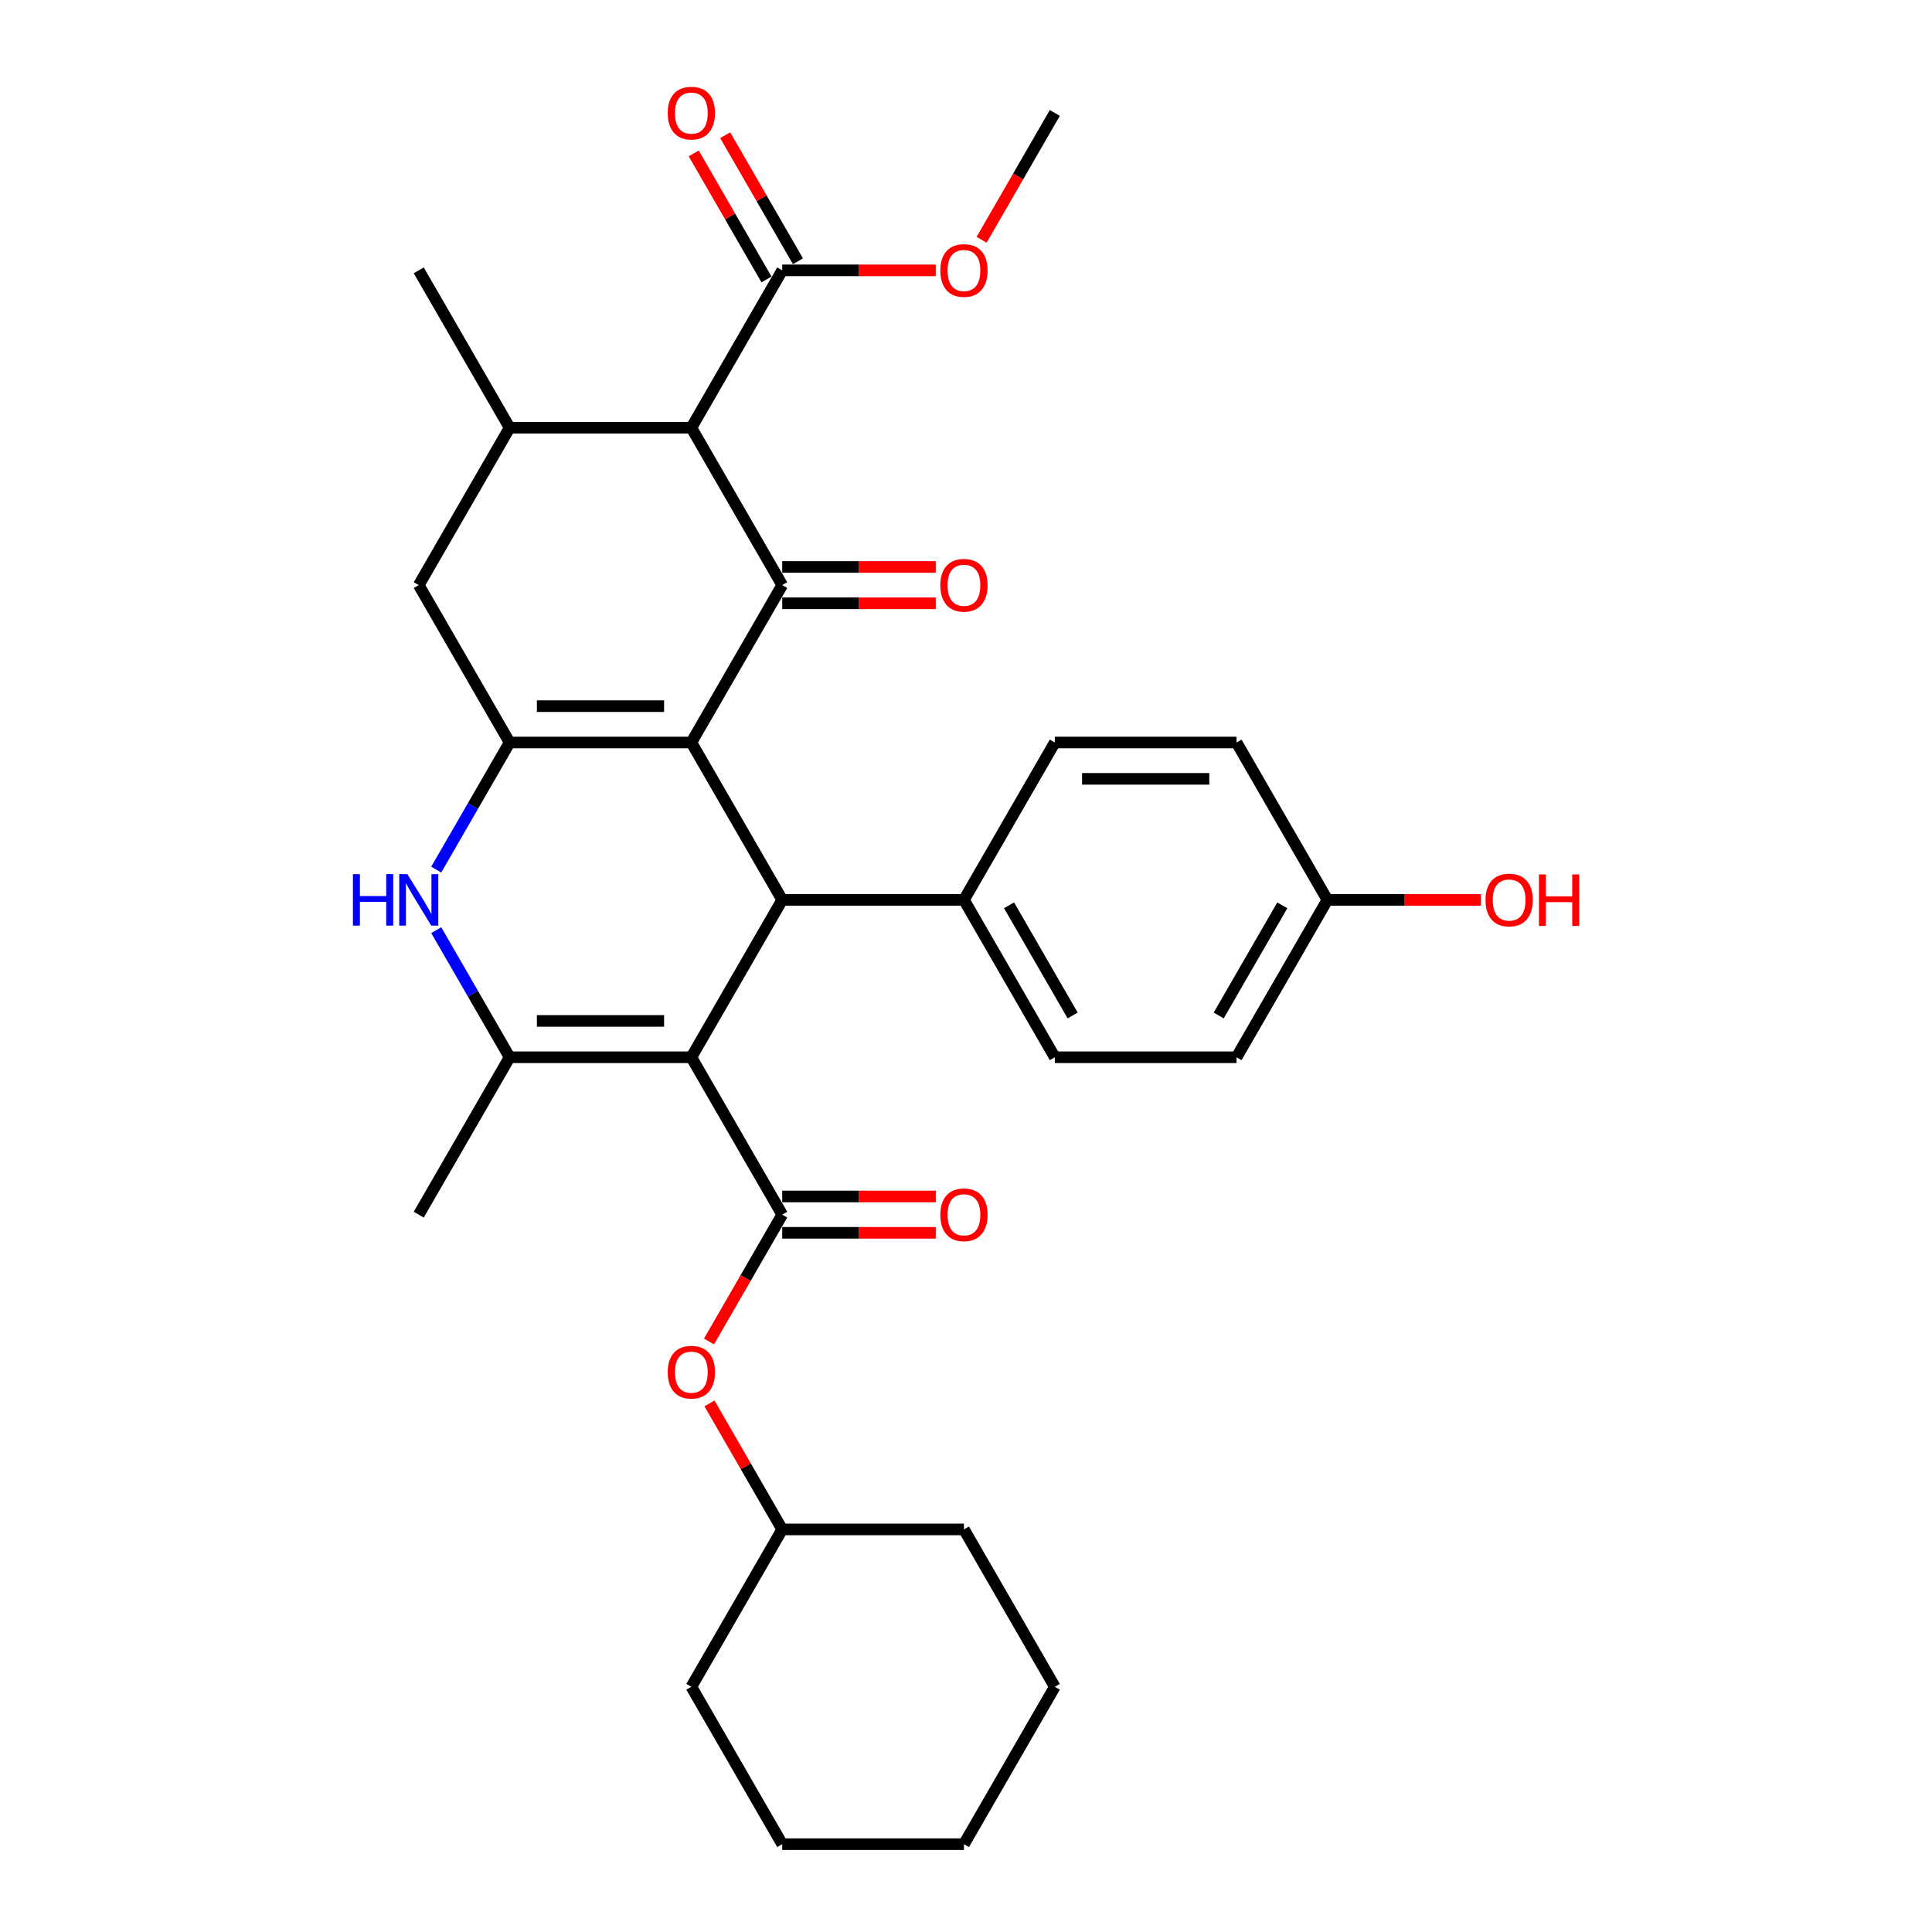 <?xml version='1.0' encoding='iso-8859-1'?>
<svg version='1.1' baseProfile='full'
              xmlns='http://www.w3.org/2000/svg'
                      xmlns:rdkit='http://www.rdkit.org/xml'
                      xmlns:xlink='http://www.w3.org/1999/xlink'
                  xml:space='preserve'
width='1000px' height='1000px' viewBox='0 0 1000 1000'>
<!-- END OF HEADER -->
<rect style='opacity:1.0;fill:#FFFFFF;stroke:none' width='1000' height='1000' x='0' y='0'> </rect>
<path class='bond-1' d='M 357.841,384.316 L 404.873,302.854' style='fill:none;fill-rule:evenodd;stroke:#000000;stroke-width:6px;stroke-linecap:butt;stroke-linejoin:miter;stroke-opacity:1' />
<path class='bond-2' d='M 357.841,384.316 L 263.778,384.316' style='fill:none;fill-rule:evenodd;stroke:#000000;stroke-width:6px;stroke-linecap:butt;stroke-linejoin:miter;stroke-opacity:1' />
<path class='bond-2' d='M 343.732,365.503 L 277.887,365.503' style='fill:none;fill-rule:evenodd;stroke:#000000;stroke-width:6px;stroke-linecap:butt;stroke-linejoin:miter;stroke-opacity:1' />
<path class='bond-3' d='M 357.841,384.316 L 404.873,465.777' style='fill:none;fill-rule:evenodd;stroke:#000000;stroke-width:6px;stroke-linecap:butt;stroke-linejoin:miter;stroke-opacity:1' />
<path class='bond-0' d='M 357.841,547.238 L 404.873,465.777' style='fill:none;fill-rule:evenodd;stroke:#000000;stroke-width:6px;stroke-linecap:butt;stroke-linejoin:miter;stroke-opacity:1' />
<path class='bond-4' d='M 357.841,547.238 L 263.778,547.238' style='fill:none;fill-rule:evenodd;stroke:#000000;stroke-width:6px;stroke-linecap:butt;stroke-linejoin:miter;stroke-opacity:1' />
<path class='bond-4' d='M 343.732,528.426 L 277.887,528.426' style='fill:none;fill-rule:evenodd;stroke:#000000;stroke-width:6px;stroke-linecap:butt;stroke-linejoin:miter;stroke-opacity:1' />
<path class='bond-5' d='M 357.841,547.238 L 404.873,628.7' style='fill:none;fill-rule:evenodd;stroke:#000000;stroke-width:6px;stroke-linecap:butt;stroke-linejoin:miter;stroke-opacity:1' />
<path class='bond-6' d='M 404.873,302.854 L 357.841,221.393' style='fill:none;fill-rule:evenodd;stroke:#000000;stroke-width:6px;stroke-linecap:butt;stroke-linejoin:miter;stroke-opacity:1' />
<path class='bond-13' d='M 404.873,312.261 L 444.615,312.261' style='fill:none;fill-rule:evenodd;stroke:#000000;stroke-width:6px;stroke-linecap:butt;stroke-linejoin:miter;stroke-opacity:1' />
<path class='bond-13' d='M 444.615,312.261 L 484.357,312.261' style='fill:none;fill-rule:evenodd;stroke:#FF0000;stroke-width:6px;stroke-linecap:butt;stroke-linejoin:miter;stroke-opacity:1' />
<path class='bond-13' d='M 404.873,293.448 L 444.615,293.448' style='fill:none;fill-rule:evenodd;stroke:#000000;stroke-width:6px;stroke-linecap:butt;stroke-linejoin:miter;stroke-opacity:1' />
<path class='bond-13' d='M 444.615,293.448 L 484.357,293.448' style='fill:none;fill-rule:evenodd;stroke:#FF0000;stroke-width:6px;stroke-linecap:butt;stroke-linejoin:miter;stroke-opacity:1' />
<path class='bond-7' d='M 263.778,384.316 L 244.786,417.211' style='fill:none;fill-rule:evenodd;stroke:#000000;stroke-width:6px;stroke-linecap:butt;stroke-linejoin:miter;stroke-opacity:1' />
<path class='bond-7' d='M 244.786,417.211 L 225.794,450.106' style='fill:none;fill-rule:evenodd;stroke:#0000FF;stroke-width:6px;stroke-linecap:butt;stroke-linejoin:miter;stroke-opacity:1' />
<path class='bond-10' d='M 263.778,384.316 L 216.746,302.854' style='fill:none;fill-rule:evenodd;stroke:#000000;stroke-width:6px;stroke-linecap:butt;stroke-linejoin:miter;stroke-opacity:1' />
<path class='bond-12' d='M 404.873,465.777 L 498.937,465.777' style='fill:none;fill-rule:evenodd;stroke:#000000;stroke-width:6px;stroke-linecap:butt;stroke-linejoin:miter;stroke-opacity:1' />
<path class='bond-19' d='M 263.778,547.238 L 216.746,628.7' style='fill:none;fill-rule:evenodd;stroke:#000000;stroke-width:6px;stroke-linecap:butt;stroke-linejoin:miter;stroke-opacity:1' />
<path class='bond-32' d='M 263.778,547.238 L 244.786,514.343' style='fill:none;fill-rule:evenodd;stroke:#000000;stroke-width:6px;stroke-linecap:butt;stroke-linejoin:miter;stroke-opacity:1' />
<path class='bond-32' d='M 244.786,514.343 L 225.794,481.448' style='fill:none;fill-rule:evenodd;stroke:#0000FF;stroke-width:6px;stroke-linecap:butt;stroke-linejoin:miter;stroke-opacity:1' />
<path class='bond-11' d='M 404.873,628.7 L 385.924,661.52' style='fill:none;fill-rule:evenodd;stroke:#000000;stroke-width:6px;stroke-linecap:butt;stroke-linejoin:miter;stroke-opacity:1' />
<path class='bond-11' d='M 385.924,661.52 L 366.976,694.34' style='fill:none;fill-rule:evenodd;stroke:#FF0000;stroke-width:6px;stroke-linecap:butt;stroke-linejoin:miter;stroke-opacity:1' />
<path class='bond-14' d='M 404.873,638.106 L 444.615,638.106' style='fill:none;fill-rule:evenodd;stroke:#000000;stroke-width:6px;stroke-linecap:butt;stroke-linejoin:miter;stroke-opacity:1' />
<path class='bond-14' d='M 444.615,638.106 L 484.357,638.106' style='fill:none;fill-rule:evenodd;stroke:#FF0000;stroke-width:6px;stroke-linecap:butt;stroke-linejoin:miter;stroke-opacity:1' />
<path class='bond-14' d='M 404.873,619.294 L 444.615,619.294' style='fill:none;fill-rule:evenodd;stroke:#000000;stroke-width:6px;stroke-linecap:butt;stroke-linejoin:miter;stroke-opacity:1' />
<path class='bond-14' d='M 444.615,619.294 L 484.357,619.294' style='fill:none;fill-rule:evenodd;stroke:#FF0000;stroke-width:6px;stroke-linecap:butt;stroke-linejoin:miter;stroke-opacity:1' />
<path class='bond-9' d='M 357.841,221.393 L 404.873,139.931' style='fill:none;fill-rule:evenodd;stroke:#000000;stroke-width:6px;stroke-linecap:butt;stroke-linejoin:miter;stroke-opacity:1' />
<path class='bond-33' d='M 357.841,221.393 L 263.778,221.393' style='fill:none;fill-rule:evenodd;stroke:#000000;stroke-width:6px;stroke-linecap:butt;stroke-linejoin:miter;stroke-opacity:1' />
<path class='bond-8' d='M 263.778,221.393 L 216.746,302.854' style='fill:none;fill-rule:evenodd;stroke:#000000;stroke-width:6px;stroke-linecap:butt;stroke-linejoin:miter;stroke-opacity:1' />
<path class='bond-24' d='M 263.778,221.393 L 216.746,139.931' style='fill:none;fill-rule:evenodd;stroke:#000000;stroke-width:6px;stroke-linecap:butt;stroke-linejoin:miter;stroke-opacity:1' />
<path class='bond-15' d='M 413.019,135.228 L 394.19,102.615' style='fill:none;fill-rule:evenodd;stroke:#000000;stroke-width:6px;stroke-linecap:butt;stroke-linejoin:miter;stroke-opacity:1' />
<path class='bond-15' d='M 394.19,102.615 L 375.361,70.002' style='fill:none;fill-rule:evenodd;stroke:#FF0000;stroke-width:6px;stroke-linecap:butt;stroke-linejoin:miter;stroke-opacity:1' />
<path class='bond-15' d='M 396.727,144.635 L 377.898,112.022' style='fill:none;fill-rule:evenodd;stroke:#000000;stroke-width:6px;stroke-linecap:butt;stroke-linejoin:miter;stroke-opacity:1' />
<path class='bond-15' d='M 377.898,112.022 L 359.069,79.409' style='fill:none;fill-rule:evenodd;stroke:#FF0000;stroke-width:6px;stroke-linecap:butt;stroke-linejoin:miter;stroke-opacity:1' />
<path class='bond-18' d='M 404.873,139.931 L 444.615,139.931' style='fill:none;fill-rule:evenodd;stroke:#000000;stroke-width:6px;stroke-linecap:butt;stroke-linejoin:miter;stroke-opacity:1' />
<path class='bond-18' d='M 444.615,139.931 L 484.357,139.931' style='fill:none;fill-rule:evenodd;stroke:#FF0000;stroke-width:6px;stroke-linecap:butt;stroke-linejoin:miter;stroke-opacity:1' />
<path class='bond-23' d='M 367.215,726.397 L 386.044,759.01' style='fill:none;fill-rule:evenodd;stroke:#FF0000;stroke-width:6px;stroke-linecap:butt;stroke-linejoin:miter;stroke-opacity:1' />
<path class='bond-23' d='M 386.044,759.01 L 404.873,791.623' style='fill:none;fill-rule:evenodd;stroke:#000000;stroke-width:6px;stroke-linecap:butt;stroke-linejoin:miter;stroke-opacity:1' />
<path class='bond-16' d='M 498.937,465.777 L 545.968,547.238' style='fill:none;fill-rule:evenodd;stroke:#000000;stroke-width:6px;stroke-linecap:butt;stroke-linejoin:miter;stroke-opacity:1' />
<path class='bond-16' d='M 522.284,468.59 L 555.206,525.613' style='fill:none;fill-rule:evenodd;stroke:#000000;stroke-width:6px;stroke-linecap:butt;stroke-linejoin:miter;stroke-opacity:1' />
<path class='bond-17' d='M 498.937,465.777 L 545.968,384.316' style='fill:none;fill-rule:evenodd;stroke:#000000;stroke-width:6px;stroke-linecap:butt;stroke-linejoin:miter;stroke-opacity:1' />
<path class='bond-22' d='M 545.968,547.238 L 640.032,547.238' style='fill:none;fill-rule:evenodd;stroke:#000000;stroke-width:6px;stroke-linecap:butt;stroke-linejoin:miter;stroke-opacity:1' />
<path class='bond-21' d='M 545.968,384.316 L 640.032,384.316' style='fill:none;fill-rule:evenodd;stroke:#000000;stroke-width:6px;stroke-linecap:butt;stroke-linejoin:miter;stroke-opacity:1' />
<path class='bond-21' d='M 560.078,403.128 L 625.922,403.128' style='fill:none;fill-rule:evenodd;stroke:#000000;stroke-width:6px;stroke-linecap:butt;stroke-linejoin:miter;stroke-opacity:1' />
<path class='bond-26' d='M 508.071,124.11 L 527.02,91.29' style='fill:none;fill-rule:evenodd;stroke:#FF0000;stroke-width:6px;stroke-linecap:butt;stroke-linejoin:miter;stroke-opacity:1' />
<path class='bond-26' d='M 527.02,91.29 L 545.968,58.47' style='fill:none;fill-rule:evenodd;stroke:#000000;stroke-width:6px;stroke-linecap:butt;stroke-linejoin:miter;stroke-opacity:1' />
<path class='bond-20' d='M 687.064,465.777 L 640.032,384.316' style='fill:none;fill-rule:evenodd;stroke:#000000;stroke-width:6px;stroke-linecap:butt;stroke-linejoin:miter;stroke-opacity:1' />
<path class='bond-25' d='M 687.064,465.777 L 726.805,465.777' style='fill:none;fill-rule:evenodd;stroke:#000000;stroke-width:6px;stroke-linecap:butt;stroke-linejoin:miter;stroke-opacity:1' />
<path class='bond-25' d='M 726.805,465.777 L 766.547,465.777' style='fill:none;fill-rule:evenodd;stroke:#FF0000;stroke-width:6px;stroke-linecap:butt;stroke-linejoin:miter;stroke-opacity:1' />
<path class='bond-34' d='M 687.064,465.777 L 640.032,547.238' style='fill:none;fill-rule:evenodd;stroke:#000000;stroke-width:6px;stroke-linecap:butt;stroke-linejoin:miter;stroke-opacity:1' />
<path class='bond-34' d='M 663.717,468.59 L 630.794,525.613' style='fill:none;fill-rule:evenodd;stroke:#000000;stroke-width:6px;stroke-linecap:butt;stroke-linejoin:miter;stroke-opacity:1' />
<path class='bond-27' d='M 404.873,791.623 L 357.841,873.084' style='fill:none;fill-rule:evenodd;stroke:#000000;stroke-width:6px;stroke-linecap:butt;stroke-linejoin:miter;stroke-opacity:1' />
<path class='bond-28' d='M 404.873,791.623 L 498.937,791.623' style='fill:none;fill-rule:evenodd;stroke:#000000;stroke-width:6px;stroke-linecap:butt;stroke-linejoin:miter;stroke-opacity:1' />
<path class='bond-30' d='M 357.841,873.084 L 404.873,954.545' style='fill:none;fill-rule:evenodd;stroke:#000000;stroke-width:6px;stroke-linecap:butt;stroke-linejoin:miter;stroke-opacity:1' />
<path class='bond-29' d='M 498.937,791.623 L 545.968,873.084' style='fill:none;fill-rule:evenodd;stroke:#000000;stroke-width:6px;stroke-linecap:butt;stroke-linejoin:miter;stroke-opacity:1' />
<path class='bond-31' d='M 545.968,873.084 L 498.937,954.545' style='fill:none;fill-rule:evenodd;stroke:#000000;stroke-width:6px;stroke-linecap:butt;stroke-linejoin:miter;stroke-opacity:1' />
<path class='bond-35' d='M 404.873,954.545 L 498.937,954.545' style='fill:none;fill-rule:evenodd;stroke:#000000;stroke-width:6px;stroke-linecap:butt;stroke-linejoin:miter;stroke-opacity:1' />
<path  class='atom-8' d='M 182.676 452.458
L 186.288 452.458
L 186.288 463.783
L 199.909 463.783
L 199.909 452.458
L 203.521 452.458
L 203.521 479.096
L 199.909 479.096
L 199.909 466.793
L 186.288 466.793
L 186.288 479.096
L 182.676 479.096
L 182.676 452.458
' fill='#0000FF'/>
<path  class='atom-8' d='M 210.858 452.458
L 219.587 466.567
Q 220.452 467.959, 221.844 470.48
Q 223.236 473.001, 223.312 473.152
L 223.312 452.458
L 226.848 452.458
L 226.848 479.096
L 223.199 479.096
L 213.83 463.67
Q 212.739 461.864, 211.573 459.795
Q 210.444 457.725, 210.105 457.086
L 210.105 479.096
L 206.644 479.096
L 206.644 452.458
L 210.858 452.458
' fill='#0000FF'/>
<path  class='atom-12' d='M 345.613 710.237
Q 345.613 703.84, 348.774 700.266
Q 351.934 696.691, 357.841 696.691
Q 363.748 696.691, 366.909 700.266
Q 370.07 703.84, 370.07 710.237
Q 370.07 716.708, 366.871 720.395
Q 363.673 724.045, 357.841 724.045
Q 351.972 724.045, 348.774 720.395
Q 345.613 716.746, 345.613 710.237
M 357.841 721.035
Q 361.905 721.035, 364.087 718.326
Q 366.307 715.579, 366.307 710.237
Q 366.307 705.007, 364.087 702.373
Q 361.905 699.701, 357.841 699.701
Q 353.778 699.701, 351.558 702.335
Q 349.376 704.969, 349.376 710.237
Q 349.376 715.617, 351.558 718.326
Q 353.778 721.035, 357.841 721.035
' fill='#FF0000'/>
<path  class='atom-14' d='M 486.708 302.93
Q 486.708 296.533, 489.869 292.959
Q 493.029 289.384, 498.937 289.384
Q 504.844 289.384, 508.004 292.959
Q 511.165 296.533, 511.165 302.93
Q 511.165 309.401, 507.967 313.088
Q 504.769 316.738, 498.937 316.738
Q 493.067 316.738, 489.869 313.088
Q 486.708 309.439, 486.708 302.93
M 498.937 313.728
Q 503 313.728, 505.182 311.019
Q 507.402 308.272, 507.402 302.93
Q 507.402 297.7, 505.182 295.066
Q 503 292.394, 498.937 292.394
Q 494.873 292.394, 492.653 295.028
Q 490.471 297.662, 490.471 302.93
Q 490.471 308.31, 492.653 311.019
Q 494.873 313.728, 498.937 313.728
' fill='#FF0000'/>
<path  class='atom-15' d='M 486.708 628.775
Q 486.708 622.379, 489.869 618.804
Q 493.029 615.23, 498.937 615.23
Q 504.844 615.23, 508.004 618.804
Q 511.165 622.379, 511.165 628.775
Q 511.165 635.247, 507.967 638.934
Q 504.769 642.584, 498.937 642.584
Q 493.067 642.584, 489.869 638.934
Q 486.708 635.284, 486.708 628.775
M 498.937 639.574
Q 503 639.574, 505.182 636.865
Q 507.402 634.118, 507.402 628.775
Q 507.402 623.545, 505.182 620.911
Q 503 618.24, 498.937 618.24
Q 494.873 618.24, 492.653 620.874
Q 490.471 623.508, 490.471 628.775
Q 490.471 634.156, 492.653 636.865
Q 494.873 639.574, 498.937 639.574
' fill='#FF0000'/>
<path  class='atom-16' d='M 345.613 58.545
Q 345.613 52.149, 348.774 48.575
Q 351.934 45, 357.841 45
Q 363.748 45, 366.909 48.575
Q 370.07 52.149, 370.07 58.545
Q 370.07 65.017, 366.871 68.704
Q 363.673 72.354, 357.841 72.354
Q 351.972 72.354, 348.774 68.704
Q 345.613 65.055, 345.613 58.545
M 357.841 69.344
Q 361.905 69.344, 364.087 66.635
Q 366.307 63.888, 366.307 58.545
Q 366.307 53.315, 364.087 50.682
Q 361.905 48.01, 357.841 48.01
Q 353.778 48.01, 351.558 50.644
Q 349.376 53.278, 349.376 58.545
Q 349.376 63.926, 351.558 66.635
Q 353.778 69.344, 357.841 69.344
' fill='#FF0000'/>
<path  class='atom-19' d='M 486.708 140.007
Q 486.708 133.61, 489.869 130.036
Q 493.029 126.462, 498.937 126.462
Q 504.844 126.462, 508.004 130.036
Q 511.165 133.61, 511.165 140.007
Q 511.165 146.478, 507.967 150.166
Q 504.769 153.815, 498.937 153.815
Q 493.067 153.815, 489.869 150.166
Q 486.708 146.516, 486.708 140.007
M 498.937 150.805
Q 503 150.805, 505.182 148.096
Q 507.402 145.35, 507.402 140.007
Q 507.402 134.777, 505.182 132.143
Q 503 129.472, 498.937 129.472
Q 494.873 129.472, 492.653 132.105
Q 490.471 134.739, 490.471 140.007
Q 490.471 145.387, 492.653 148.096
Q 494.873 150.805, 498.937 150.805
' fill='#FF0000'/>
<path  class='atom-26' d='M 768.899 465.852
Q 768.899 459.456, 772.059 455.882
Q 775.22 452.307, 781.127 452.307
Q 787.034 452.307, 790.195 455.882
Q 793.355 459.456, 793.355 465.852
Q 793.355 472.324, 790.157 476.011
Q 786.959 479.661, 781.127 479.661
Q 775.258 479.661, 772.059 476.011
Q 768.899 472.362, 768.899 465.852
M 781.127 476.651
Q 785.191 476.651, 787.373 473.942
Q 789.593 471.195, 789.593 465.852
Q 789.593 460.622, 787.373 457.989
Q 785.191 455.317, 781.127 455.317
Q 777.064 455.317, 774.844 457.951
Q 772.661 460.585, 772.661 465.852
Q 772.661 471.233, 774.844 473.942
Q 777.064 476.651, 781.127 476.651
' fill='#FF0000'/>
<path  class='atom-26' d='M 796.554 452.608
L 800.166 452.608
L 800.166 463.933
L 813.786 463.933
L 813.786 452.608
L 817.398 452.608
L 817.398 479.247
L 813.786 479.247
L 813.786 466.943
L 800.166 466.943
L 800.166 479.247
L 796.554 479.247
L 796.554 452.608
' fill='#FF0000'/>
</svg>
